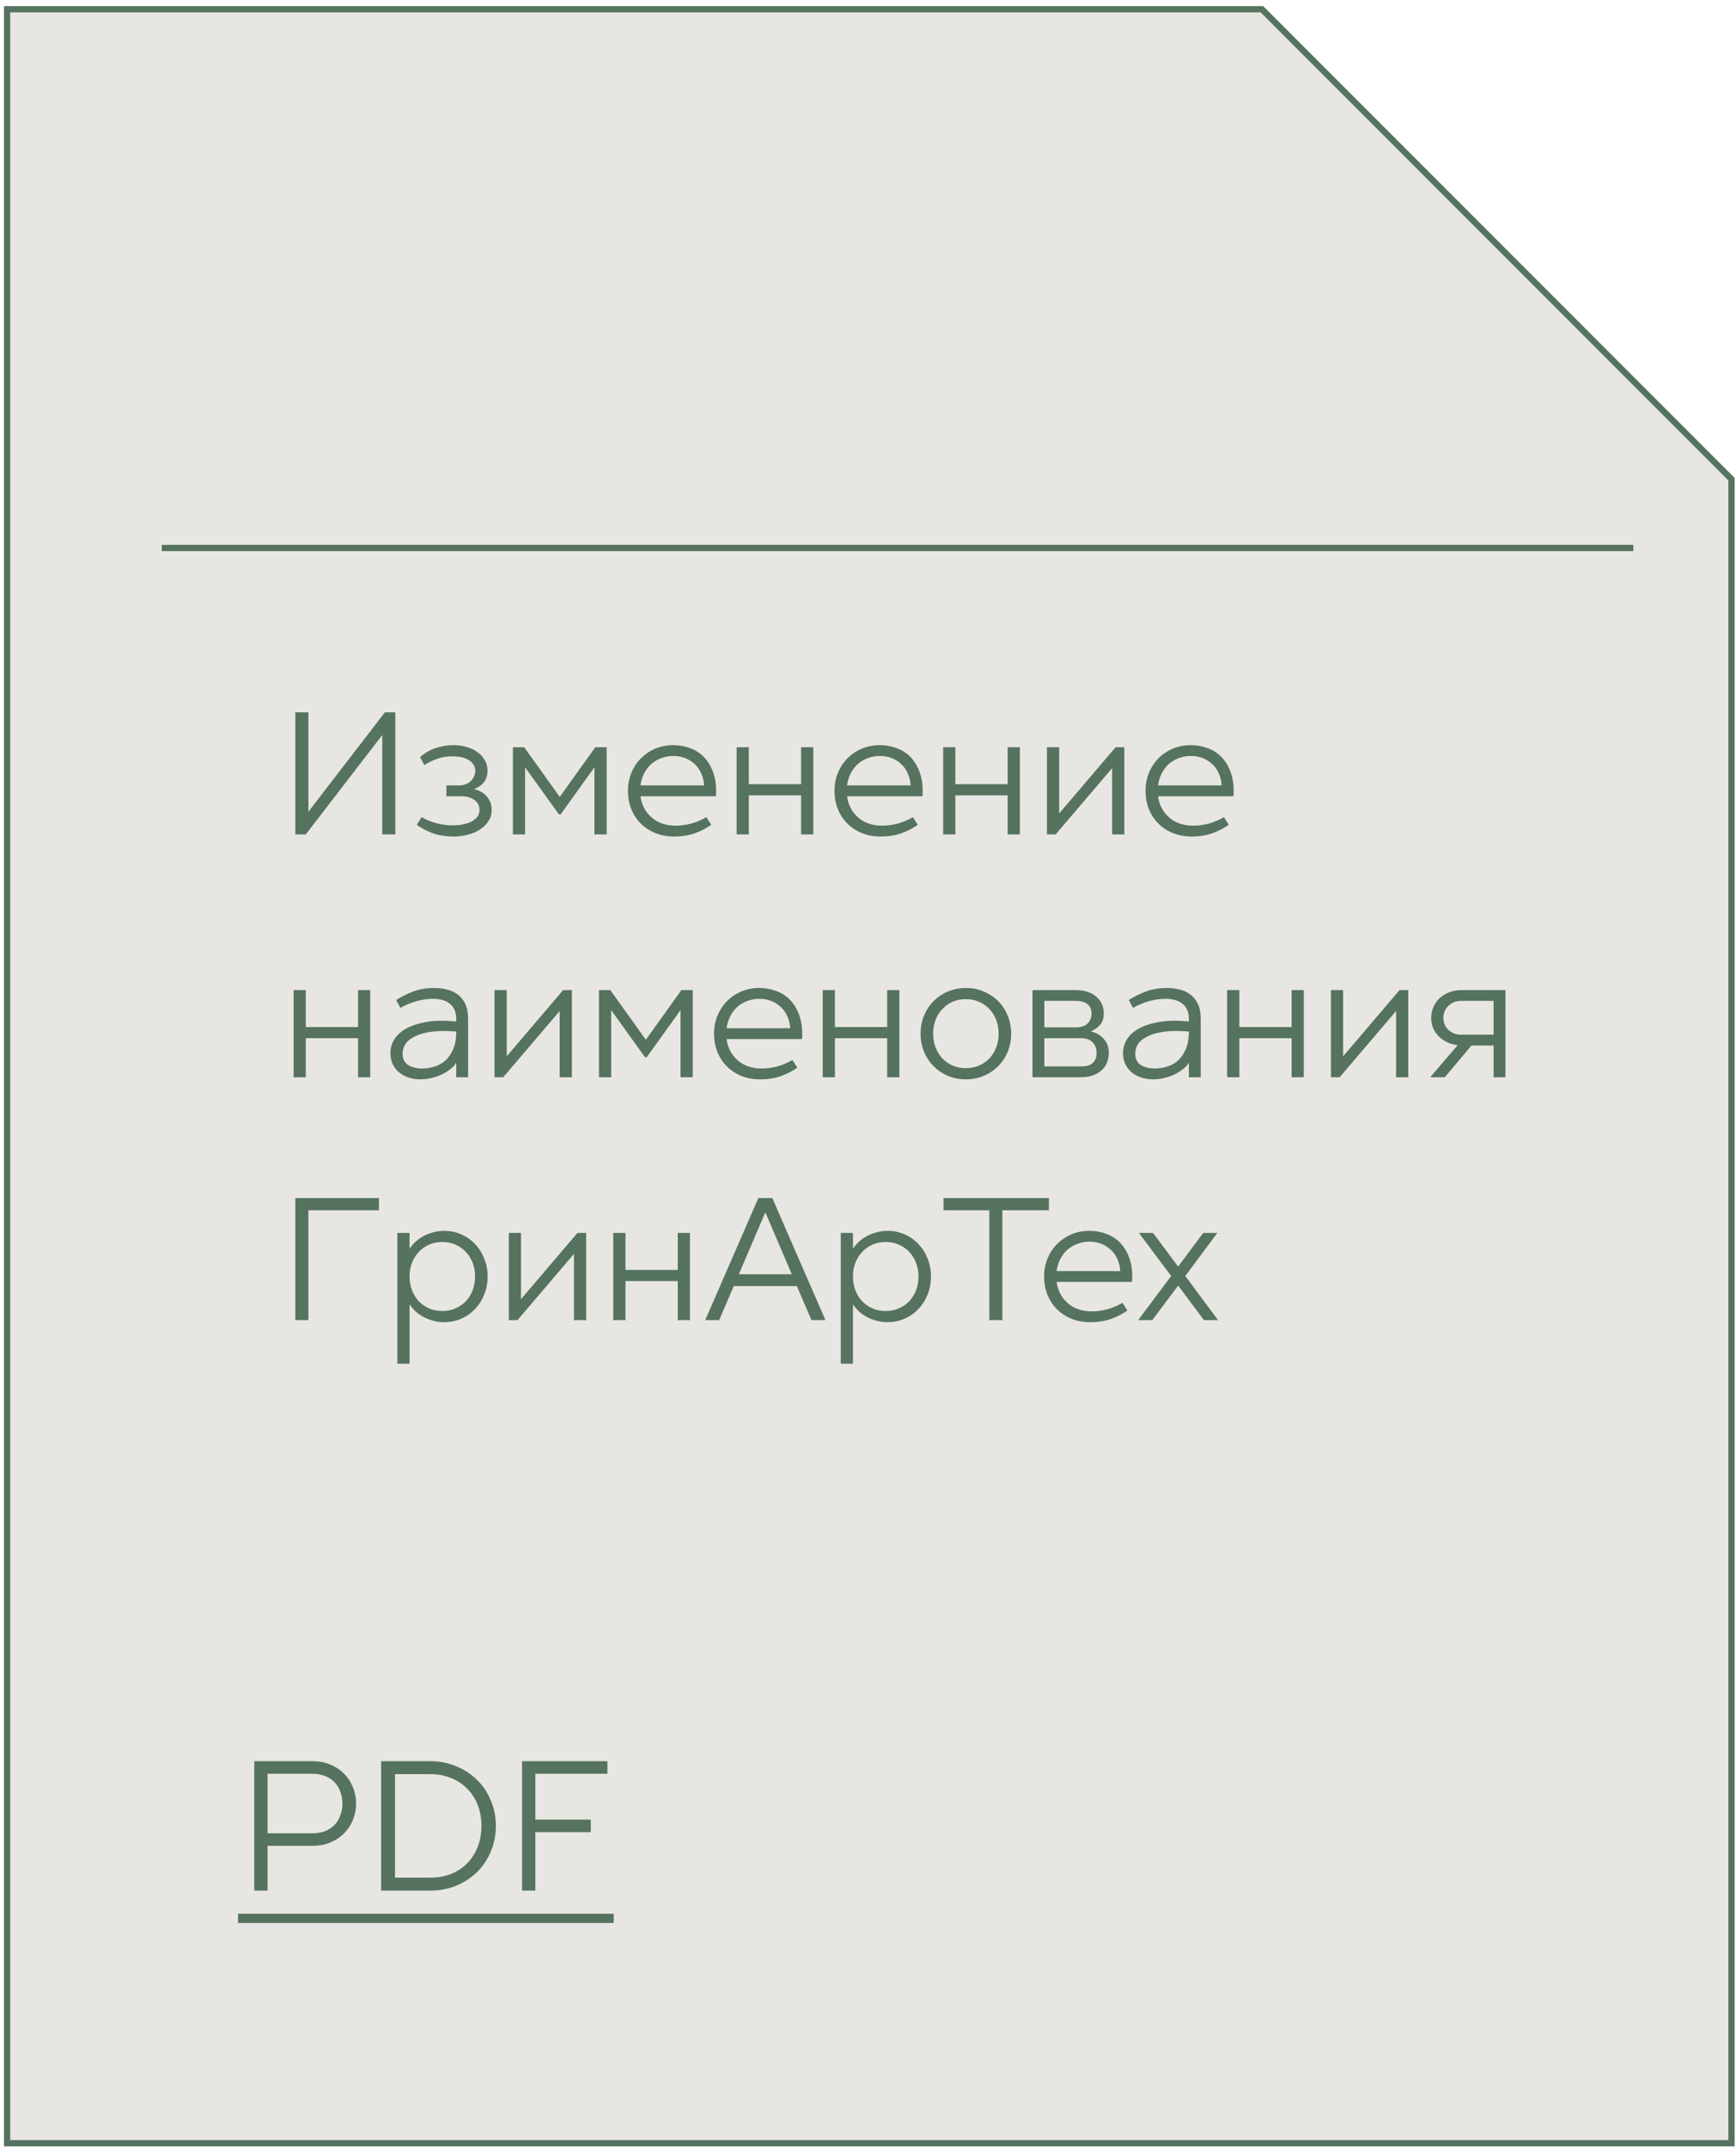 <?xml version="1.0" encoding="UTF-8"?> <svg xmlns="http://www.w3.org/2000/svg" width="279" height="345" viewBox="0 0 279 345" fill="none"> <path d="M202.807 1.482H1.139V344.194H278.277V76.953L202.807 1.482Z" fill="#E8E6E2" stroke="#55735F"></path> <path d="M40.867 303.621V282.836H50.131C51.26 282.836 52.259 283.024 53.13 283.4C54.021 283.776 54.764 284.281 55.357 284.914C55.971 285.548 56.436 286.28 56.753 287.112C57.07 287.923 57.228 288.764 57.228 289.635C57.228 290.506 57.07 291.358 56.753 292.189C56.436 293.001 55.971 293.723 55.357 294.357C54.764 294.99 54.021 295.495 53.13 295.871C52.259 296.247 51.26 296.435 50.131 296.435H43.005V303.621H40.867ZM50.131 294.416C51.002 294.416 51.745 294.287 52.358 294.03C52.972 293.753 53.477 293.397 53.873 292.961C54.269 292.506 54.556 291.991 54.734 291.417C54.932 290.843 55.031 290.249 55.031 289.635C55.031 289.022 54.932 288.428 54.734 287.854C54.556 287.28 54.269 286.775 53.873 286.34C53.477 285.884 52.972 285.528 52.358 285.271C51.745 284.993 51.002 284.855 50.131 284.855H43.005V294.416H50.131ZM69.121 303.621H61.252V282.836H69.121C70.606 282.836 71.991 283.103 73.278 283.637C74.565 284.152 75.683 284.875 76.633 285.805C77.584 286.716 78.326 287.814 78.86 289.101C79.415 290.368 79.692 291.744 79.692 293.228C79.692 294.713 79.415 296.099 78.86 297.385C78.326 298.652 77.584 299.751 76.633 300.681C75.683 301.592 74.565 302.315 73.278 302.849C71.991 303.364 70.606 303.621 69.121 303.621ZM63.479 301.543H69.121C70.348 301.543 71.467 301.345 72.476 300.949C73.506 300.533 74.377 299.959 75.089 299.226C75.822 298.474 76.386 297.593 76.782 296.584C77.178 295.554 77.376 294.436 77.376 293.228C77.376 292.001 77.178 290.883 76.782 289.873C76.386 288.863 75.822 287.992 75.089 287.26C74.377 286.508 73.506 285.934 72.476 285.538C71.467 285.122 70.348 284.914 69.121 284.914H63.479V301.543ZM83.899 282.836H97.618V284.855H86.037V292.219H94.945V294.238H86.037V303.621H83.899V282.836Z" fill="#55735F"></path> <path d="M38.254 307.333H98.627V308.817H38.254V307.333Z" fill="#55735F"></path> <path d="M26 88H262.5" stroke="#55735F"></path> <path d="M47.464 114.4H49.564V130.36L61.856 114.4H63.536V134H61.436V118.04L49.144 134H47.464V114.4ZM72.972 134.336C71.609 134.336 70.433 134.149 69.444 133.776C68.455 133.384 67.633 132.945 66.98 132.46L67.764 131.228C68.175 131.471 68.595 131.676 69.024 131.844C69.472 132.012 69.92 132.152 70.368 132.264C70.816 132.357 71.245 132.432 71.656 132.488C72.085 132.525 72.477 132.544 72.832 132.544C73.336 132.544 73.84 132.497 74.344 132.404C74.848 132.311 75.296 132.171 75.688 131.984C76.099 131.779 76.425 131.527 76.668 131.228C76.929 130.911 77.06 130.528 77.06 130.08C77.06 129.389 76.78 128.848 76.22 128.456C75.66 128.064 74.96 127.868 74.12 127.868H71.74V126.132H73.812C74.204 126.132 74.559 126.067 74.876 125.936C75.193 125.805 75.464 125.628 75.688 125.404C75.912 125.18 76.08 124.928 76.192 124.648C76.323 124.368 76.388 124.079 76.388 123.78C76.388 123.388 76.285 123.052 76.08 122.772C75.893 122.473 75.632 122.231 75.296 122.044C74.96 121.839 74.568 121.689 74.12 121.596C73.672 121.503 73.196 121.456 72.692 121.456C71.852 121.456 71.059 121.587 70.312 121.848C69.584 122.091 68.875 122.427 68.184 122.856L67.512 121.596C68.165 120.98 68.968 120.504 69.92 120.168C70.891 119.832 71.871 119.664 72.86 119.664C73.569 119.664 74.251 119.757 74.904 119.944C75.557 120.112 76.136 120.373 76.64 120.728C77.163 121.064 77.573 121.493 77.872 122.016C78.189 122.52 78.348 123.108 78.348 123.78C78.348 124.508 78.161 125.115 77.788 125.6C77.415 126.085 76.883 126.459 76.192 126.72C77.088 126.944 77.779 127.355 78.264 127.952C78.768 128.549 79.02 129.259 79.02 130.08C79.02 130.733 78.852 131.321 78.516 131.844C78.18 132.367 77.732 132.815 77.172 133.188C76.612 133.561 75.968 133.841 75.24 134.028C74.512 134.233 73.756 134.336 72.972 134.336ZM82.43 120H84.25L89.962 127.98L95.674 120H97.494V134H95.534V123.22L90.102 130.78H89.822L84.39 123.22V134H82.43V120ZM108.312 134.336C107.21 134.336 106.202 134.149 105.288 133.776C104.392 133.403 103.617 132.889 102.964 132.236C102.31 131.583 101.806 130.808 101.452 129.912C101.097 129.016 100.92 128.045 100.92 127C100.92 125.955 101.106 124.984 101.48 124.088C101.853 123.192 102.366 122.417 103.02 121.764C103.673 121.111 104.438 120.597 105.316 120.224C106.212 119.851 107.173 119.664 108.2 119.664C109.152 119.664 110.048 119.823 110.888 120.14C111.728 120.439 112.456 120.896 113.072 121.512C113.688 122.128 114.173 122.893 114.528 123.808C114.901 124.723 115.088 125.787 115.088 127C115.088 127.168 115.088 127.317 115.088 127.448C115.088 127.579 115.069 127.719 115.032 127.868H102.936C103.122 129.268 103.72 130.407 104.728 131.284C105.736 132.161 107.033 132.6 108.62 132.6C109.404 132.6 110.225 132.488 111.084 132.264C111.942 132.021 112.754 131.676 113.52 131.228L114.304 132.46C113.538 133.001 112.67 133.449 111.7 133.804C110.729 134.159 109.6 134.336 108.312 134.336ZM113.156 126.132C113.118 125.404 112.96 124.751 112.68 124.172C112.418 123.575 112.064 123.08 111.616 122.688C111.186 122.277 110.673 121.96 110.076 121.736C109.497 121.512 108.872 121.4 108.2 121.4C107.509 121.4 106.856 121.521 106.24 121.764C105.642 121.988 105.11 122.305 104.644 122.716C104.196 123.127 103.822 123.621 103.524 124.2C103.225 124.779 103.029 125.423 102.936 126.132H113.156ZM128.747 120H130.707V134H128.747V127.728H120.347V134H118.387V120H120.347V125.936H128.747V120ZM141.507 134.336C140.405 134.336 139.397 134.149 138.483 133.776C137.587 133.403 136.812 132.889 136.159 132.236C135.505 131.583 135.001 130.808 134.647 129.912C134.292 129.016 134.115 128.045 134.115 127C134.115 125.955 134.301 124.984 134.675 124.088C135.048 123.192 135.561 122.417 136.215 121.764C136.868 121.111 137.633 120.597 138.511 120.224C139.407 119.851 140.368 119.664 141.395 119.664C142.347 119.664 143.243 119.823 144.083 120.14C144.923 120.439 145.651 120.896 146.267 121.512C146.883 122.128 147.368 122.893 147.723 123.808C148.096 124.723 148.283 125.787 148.283 127C148.283 127.168 148.283 127.317 148.283 127.448C148.283 127.579 148.264 127.719 148.227 127.868H136.131C136.317 129.268 136.915 130.407 137.923 131.284C138.931 132.161 140.228 132.6 141.815 132.6C142.599 132.6 143.42 132.488 144.279 132.264C145.137 132.021 145.949 131.676 146.715 131.228L147.499 132.46C146.733 133.001 145.865 133.449 144.895 133.804C143.924 134.159 142.795 134.336 141.507 134.336ZM146.351 126.132C146.313 125.404 146.155 124.751 145.875 124.172C145.613 123.575 145.259 123.08 144.811 122.688C144.381 122.277 143.868 121.96 143.271 121.736C142.692 121.512 142.067 121.4 141.395 121.4C140.704 121.4 140.051 121.521 139.435 121.764C138.837 121.988 138.305 122.305 137.839 122.716C137.391 123.127 137.017 123.621 136.719 124.2C136.42 124.779 136.224 125.423 136.131 126.132H146.351ZM161.942 120H163.902V134H161.942V127.728H153.542V134H151.582V120H153.542V125.936H161.942V120ZM168.262 120H170.222V130.64L179.294 120H180.694V134H178.734V123.36L169.662 134H168.262V120ZM191.491 134.336C190.39 134.336 189.382 134.149 188.467 133.776C187.571 133.403 186.797 132.889 186.143 132.236C185.49 131.583 184.986 130.808 184.631 129.912C184.277 129.016 184.099 128.045 184.099 127C184.099 125.955 184.286 124.984 184.659 124.088C185.033 123.192 185.546 122.417 186.199 121.764C186.853 121.111 187.618 120.597 188.495 120.224C189.391 119.851 190.353 119.664 191.379 119.664C192.331 119.664 193.227 119.823 194.067 120.14C194.907 120.439 195.635 120.896 196.251 121.512C196.867 122.128 197.353 122.893 197.707 123.808C198.081 124.723 198.267 125.787 198.267 127C198.267 127.168 198.267 127.317 198.267 127.448C198.267 127.579 198.249 127.719 198.211 127.868H186.115C186.302 129.268 186.899 130.407 187.907 131.284C188.915 132.161 190.213 132.6 191.799 132.6C192.583 132.6 193.405 132.488 194.263 132.264C195.122 132.021 195.934 131.676 196.699 131.228L197.483 132.46C196.718 133.001 195.85 133.449 194.879 133.804C193.909 134.159 192.779 134.336 191.491 134.336ZM196.335 126.132C196.298 125.404 196.139 124.751 195.859 124.172C195.598 123.575 195.243 123.08 194.795 122.688C194.366 122.277 193.853 121.96 193.255 121.736C192.677 121.512 192.051 121.4 191.379 121.4C190.689 121.4 190.035 121.521 189.419 121.764C188.822 121.988 188.29 122.305 187.823 122.716C187.375 123.127 187.002 123.621 186.703 124.2C186.405 124.779 186.209 125.423 186.115 126.132H196.335ZM57.544 159H59.504V173H57.544V166.728H49.144V173H47.184V159H49.144V164.936H57.544V159ZM67.56 173.336C66.813 173.336 66.141 173.224 65.544 173C64.946 172.776 64.433 172.477 64.004 172.104C63.593 171.712 63.276 171.264 63.052 170.76C62.846 170.237 62.744 169.677 62.744 169.08C62.744 168.296 62.958 167.568 63.388 166.896C63.817 166.205 64.461 165.627 65.32 165.16C66.178 164.693 67.242 164.348 68.512 164.124C69.8 163.9 71.293 163.863 72.992 164.012L73.328 164.04V163.648C73.328 163.032 73.225 162.519 73.02 162.108C72.814 161.697 72.544 161.371 72.208 161.128C71.872 160.867 71.47 160.68 71.004 160.568C70.556 160.456 70.08 160.4 69.576 160.4C68.754 160.4 67.896 160.521 67 160.764C66.104 161.007 65.217 161.371 64.34 161.856L63.668 160.596C64.452 160.092 65.348 159.644 66.356 159.252C67.382 158.86 68.53 158.664 69.8 158.664C70.509 158.664 71.19 158.748 71.844 158.916C72.497 159.065 73.076 159.336 73.58 159.728C74.084 160.101 74.485 160.605 74.784 161.24C75.082 161.875 75.232 162.677 75.232 163.648V173H73.328V170.648C73.141 171.003 72.842 171.339 72.432 171.656C72.04 171.973 71.582 172.263 71.06 172.524C70.556 172.767 69.996 172.963 69.38 173.112C68.782 173.261 68.176 173.336 67.56 173.336ZM67.868 171.6C68.409 171.6 68.997 171.516 69.632 171.348C70.285 171.18 70.882 170.881 71.424 170.452C71.965 170.004 72.413 169.397 72.768 168.632C73.141 167.848 73.328 166.859 73.328 165.664L72.992 165.636C71.61 165.524 70.397 165.543 69.352 165.692C68.325 165.823 67.466 166.056 66.776 166.392C66.085 166.709 65.562 167.111 65.208 167.596C64.872 168.081 64.704 168.613 64.704 169.192C64.704 170.032 65.002 170.648 65.6 171.04C66.216 171.413 66.972 171.6 67.868 171.6ZM79.477 159H81.437V169.64L90.509 159H91.909V173H89.949V162.36L80.877 173H79.477V159ZM96.266 159H98.086L103.798 166.98L109.51 159H111.33V173H109.37V162.22L103.938 169.78H103.658L98.226 162.22V173H96.266V159ZM122.147 173.336C121.046 173.336 120.038 173.149 119.123 172.776C118.227 172.403 117.453 171.889 116.799 171.236C116.146 170.583 115.642 169.808 115.287 168.912C114.933 168.016 114.755 167.045 114.755 166C114.755 164.955 114.942 163.984 115.315 163.088C115.689 162.192 116.202 161.417 116.855 160.764C117.509 160.111 118.274 159.597 119.151 159.224C120.047 158.851 121.009 158.664 122.035 158.664C122.987 158.664 123.883 158.823 124.723 159.14C125.563 159.439 126.291 159.896 126.907 160.512C127.523 161.128 128.009 161.893 128.363 162.808C128.737 163.723 128.923 164.787 128.923 166C128.923 166.168 128.923 166.317 128.923 166.448C128.923 166.579 128.905 166.719 128.867 166.868H116.771C116.958 168.268 117.555 169.407 118.563 170.284C119.571 171.161 120.869 171.6 122.455 171.6C123.239 171.6 124.061 171.488 124.919 171.264C125.778 171.021 126.59 170.676 127.355 170.228L128.139 171.46C127.374 172.001 126.506 172.449 125.535 172.804C124.565 173.159 123.435 173.336 122.147 173.336ZM126.991 165.132C126.954 164.404 126.795 163.751 126.515 163.172C126.254 162.575 125.899 162.08 125.451 161.688C125.022 161.277 124.509 160.96 123.911 160.736C123.333 160.512 122.707 160.4 122.035 160.4C121.345 160.4 120.691 160.521 120.075 160.764C119.478 160.988 118.946 161.305 118.479 161.716C118.031 162.127 117.658 162.621 117.359 163.2C117.061 163.779 116.865 164.423 116.771 165.132H126.991ZM142.583 159H144.543V173H142.583V166.728H134.183V173H132.223V159H134.183V164.936H142.583V159ZM155.231 173.336C154.204 173.336 153.243 173.149 152.347 172.776C151.469 172.403 150.704 171.889 150.051 171.236C149.397 170.583 148.884 169.808 148.511 168.912C148.137 168.016 147.951 167.045 147.951 166C147.951 164.955 148.137 163.984 148.511 163.088C148.884 162.192 149.397 161.417 150.051 160.764C150.704 160.111 151.469 159.597 152.347 159.224C153.243 158.851 154.204 158.664 155.231 158.664C156.257 158.664 157.209 158.851 158.087 159.224C158.983 159.597 159.757 160.111 160.411 160.764C161.064 161.417 161.577 162.192 161.951 163.088C162.324 163.984 162.511 164.955 162.511 166C162.511 167.045 162.324 168.016 161.951 168.912C161.577 169.808 161.064 170.583 160.411 171.236C159.757 171.889 158.983 172.403 158.087 172.776C157.209 173.149 156.257 173.336 155.231 173.336ZM155.231 171.544C155.996 171.544 156.696 171.404 157.331 171.124C157.984 170.844 158.544 170.461 159.011 169.976C159.477 169.472 159.841 168.884 160.103 168.212C160.364 167.54 160.495 166.803 160.495 166C160.495 165.197 160.364 164.46 160.103 163.788C159.841 163.116 159.477 162.537 159.011 162.052C158.544 161.548 157.984 161.156 157.331 160.876C156.696 160.596 155.996 160.456 155.231 160.456C154.465 160.456 153.756 160.596 153.103 160.876C152.468 161.156 151.917 161.548 151.451 162.052C150.984 162.537 150.62 163.116 150.359 163.788C150.097 164.46 149.967 165.197 149.967 166C149.967 166.803 150.097 167.54 150.359 168.212C150.62 168.884 150.984 169.472 151.451 169.976C151.917 170.461 152.468 170.844 153.103 171.124C153.756 171.404 154.465 171.544 155.231 171.544ZM165.938 159H172.854C174.254 159 175.355 159.345 176.158 160.036C176.979 160.727 177.39 161.632 177.39 162.752C177.39 163.592 177.175 164.227 176.746 164.656C176.335 165.085 175.85 165.412 175.29 165.636C175.57 165.692 175.878 165.795 176.214 165.944C176.55 166.093 176.858 166.308 177.138 166.588C177.437 166.849 177.689 167.185 177.894 167.596C178.099 168.007 178.202 168.511 178.202 169.108C178.202 169.631 178.109 170.125 177.922 170.592C177.754 171.059 177.483 171.469 177.11 171.824C176.737 172.179 176.261 172.468 175.682 172.692C175.122 172.897 174.459 173 173.694 173H165.938V159ZM172.854 164.992C173.75 164.992 174.403 164.777 174.814 164.348C175.225 163.919 175.43 163.387 175.43 162.752C175.43 162.117 175.215 161.623 174.786 161.268C174.357 160.913 173.713 160.736 172.854 160.736H167.842V164.992H172.854ZM173.694 171.264C174.59 171.264 175.234 171.077 175.626 170.704C176.037 170.312 176.242 169.78 176.242 169.108C176.242 168.436 176.037 167.876 175.626 167.428C175.234 166.961 174.59 166.728 173.694 166.728H167.842V171.264H173.694ZM185.302 173.336C184.555 173.336 183.883 173.224 183.286 173C182.689 172.776 182.175 172.477 181.746 172.104C181.335 171.712 181.018 171.264 180.794 170.76C180.589 170.237 180.486 169.677 180.486 169.08C180.486 168.296 180.701 167.568 181.13 166.896C181.559 166.205 182.203 165.627 183.062 165.16C183.921 164.693 184.985 164.348 186.254 164.124C187.542 163.9 189.035 163.863 190.734 164.012L191.07 164.04V163.648C191.07 163.032 190.967 162.519 190.762 162.108C190.557 161.697 190.286 161.371 189.95 161.128C189.614 160.867 189.213 160.68 188.746 160.568C188.298 160.456 187.822 160.4 187.318 160.4C186.497 160.4 185.638 160.521 184.742 160.764C183.846 161.007 182.959 161.371 182.082 161.856L181.41 160.596C182.194 160.092 183.09 159.644 184.098 159.252C185.125 158.86 186.273 158.664 187.542 158.664C188.251 158.664 188.933 158.748 189.586 158.916C190.239 159.065 190.818 159.336 191.322 159.728C191.826 160.101 192.227 160.605 192.526 161.24C192.825 161.875 192.974 162.677 192.974 163.648V173H191.07V170.648C190.883 171.003 190.585 171.339 190.174 171.656C189.782 171.973 189.325 172.263 188.802 172.524C188.298 172.767 187.738 172.963 187.122 173.112C186.525 173.261 185.918 173.336 185.302 173.336ZM185.61 171.6C186.151 171.6 186.739 171.516 187.374 171.348C188.027 171.18 188.625 170.881 189.166 170.452C189.707 170.004 190.155 169.397 190.51 168.632C190.883 167.848 191.07 166.859 191.07 165.664L190.734 165.636C189.353 165.524 188.139 165.543 187.094 165.692C186.067 165.823 185.209 166.056 184.518 166.392C183.827 166.709 183.305 167.111 182.95 167.596C182.614 168.081 182.446 168.613 182.446 169.192C182.446 170.032 182.745 170.648 183.342 171.04C183.958 171.413 184.714 171.6 185.61 171.6ZM207.579 159H209.539V173H207.579V166.728H199.179V173H197.219V159H199.179V164.936H207.579V159ZM213.899 159H215.859V169.64L224.931 159H226.331V173H224.371V162.36L215.299 173H213.899V159ZM234.272 167.848C233.619 167.773 233.031 167.605 232.508 167.344C231.985 167.083 231.537 166.756 231.164 166.364C230.791 165.972 230.501 165.533 230.296 165.048C230.109 164.544 230.016 164.012 230.016 163.452C230.016 162.78 230.147 162.173 230.408 161.632C230.669 161.091 231.015 160.624 231.444 160.232C231.892 159.84 232.405 159.541 232.984 159.336C233.563 159.112 234.169 159 234.804 159H241.944V173H240.04V167.904H236.484L232.2 173H229.848L234.272 167.848ZM240.04 166.168V160.736H234.804C234.02 160.736 233.348 160.997 232.788 161.52C232.247 162.024 231.976 162.668 231.976 163.452C231.976 164.236 232.247 164.889 232.788 165.412C233.348 165.916 234.02 166.168 234.804 166.168H240.04ZM47.464 192.4H60.904V194.36H49.564V212H47.464V192.4ZM71.368 212.336C70.733 212.336 70.136 212.252 69.576 212.084C69.016 211.935 68.493 211.729 68.008 211.468C67.541 211.207 67.121 210.908 66.748 210.572C66.393 210.217 66.085 209.853 65.824 209.48V219H63.864V198H65.824V200.52C66.085 200.147 66.393 199.792 66.748 199.456C67.121 199.101 67.541 198.793 68.008 198.532C68.493 198.271 69.016 198.065 69.576 197.916C70.136 197.748 70.733 197.664 71.368 197.664C72.357 197.664 73.272 197.851 74.112 198.224C74.97 198.597 75.708 199.111 76.324 199.764C76.958 200.417 77.453 201.192 77.808 202.088C78.181 202.984 78.368 203.955 78.368 205C78.368 206.045 78.181 207.016 77.808 207.912C77.453 208.808 76.958 209.583 76.324 210.236C75.708 210.889 74.97 211.403 74.112 211.776C73.272 212.149 72.357 212.336 71.368 212.336ZM71.088 210.544C71.853 210.544 72.553 210.404 73.188 210.124C73.841 209.844 74.401 209.461 74.868 208.976C75.334 208.472 75.698 207.884 75.96 207.212C76.221 206.54 76.352 205.803 76.352 205C76.352 204.197 76.221 203.46 75.96 202.788C75.698 202.116 75.334 201.537 74.868 201.052C74.401 200.548 73.841 200.156 73.188 199.876C72.553 199.596 71.853 199.456 71.088 199.456C70.322 199.456 69.613 199.596 68.96 199.876C68.325 200.156 67.774 200.548 67.308 201.052C66.841 201.537 66.477 202.116 66.216 202.788C65.954 203.46 65.824 204.197 65.824 205C65.824 205.803 65.954 206.54 66.216 207.212C66.477 207.884 66.841 208.472 67.308 208.976C67.774 209.461 68.325 209.844 68.96 210.124C69.613 210.404 70.322 210.544 71.088 210.544ZM81.774 198H83.734V208.64L92.806 198H94.206V212H92.246V201.36L83.174 212H81.774V198ZM108.923 198H110.883V212H108.923V205.728H100.523V212H98.563V198H100.523V203.936H108.923V198ZM121.879 192.4H124.119L132.659 212H130.419L128.067 206.54H117.931L115.579 212H113.339L121.879 192.4ZM118.743 204.636H127.255L122.999 194.696L118.743 204.636ZM142.626 212.336C141.991 212.336 141.394 212.252 140.834 212.084C140.274 211.935 139.751 211.729 139.266 211.468C138.799 211.207 138.379 210.908 138.006 210.572C137.651 210.217 137.343 209.853 137.082 209.48V219H135.122V198H137.082V200.52C137.343 200.147 137.651 199.792 138.006 199.456C138.379 199.101 138.799 198.793 139.266 198.532C139.751 198.271 140.274 198.065 140.834 197.916C141.394 197.748 141.991 197.664 142.626 197.664C143.615 197.664 144.53 197.851 145.37 198.224C146.228 198.597 146.966 199.111 147.582 199.764C148.216 200.417 148.711 201.192 149.066 202.088C149.439 202.984 149.626 203.955 149.626 205C149.626 206.045 149.439 207.016 149.066 207.912C148.711 208.808 148.216 209.583 147.582 210.236C146.966 210.889 146.228 211.403 145.37 211.776C144.53 212.149 143.615 212.336 142.626 212.336ZM142.346 210.544C143.111 210.544 143.811 210.404 144.446 210.124C145.099 209.844 145.659 209.461 146.126 208.976C146.592 208.472 146.956 207.884 147.218 207.212C147.479 206.54 147.61 205.803 147.61 205C147.61 204.197 147.479 203.46 147.218 202.788C146.956 202.116 146.592 201.537 146.126 201.052C145.659 200.548 145.099 200.156 144.446 199.876C143.811 199.596 143.111 199.456 142.346 199.456C141.58 199.456 140.871 199.596 140.218 199.876C139.583 200.156 139.032 200.548 138.566 201.052C138.099 201.537 137.735 202.116 137.474 202.788C137.212 203.46 137.082 204.197 137.082 205C137.082 205.803 137.212 206.54 137.474 207.212C137.735 207.884 138.099 208.472 138.566 208.976C139.032 209.461 139.583 209.844 140.218 210.124C140.871 210.404 141.58 210.544 142.346 210.544ZM151.632 192.4H168.572V194.36H161.096V212H158.996V194.36H151.632V192.4ZM175.194 212.336C174.093 212.336 173.085 212.149 172.17 211.776C171.274 211.403 170.5 210.889 169.846 210.236C169.193 209.583 168.689 208.808 168.334 207.912C167.98 207.016 167.802 206.045 167.802 205C167.802 203.955 167.989 202.984 168.362 202.088C168.736 201.192 169.249 200.417 169.902 199.764C170.556 199.111 171.321 198.597 172.198 198.224C173.094 197.851 174.056 197.664 175.082 197.664C176.034 197.664 176.93 197.823 177.77 198.14C178.61 198.439 179.338 198.896 179.954 199.512C180.57 200.128 181.056 200.893 181.41 201.808C181.784 202.723 181.97 203.787 181.97 205C181.97 205.168 181.97 205.317 181.97 205.448C181.97 205.579 181.952 205.719 181.914 205.868H169.818C170.005 207.268 170.602 208.407 171.61 209.284C172.618 210.161 173.916 210.6 175.502 210.6C176.286 210.6 177.108 210.488 177.966 210.264C178.825 210.021 179.637 209.676 180.402 209.228L181.186 210.46C180.421 211.001 179.553 211.449 178.582 211.804C177.612 212.159 176.482 212.336 175.194 212.336ZM180.038 204.132C180.001 203.404 179.842 202.751 179.562 202.172C179.301 201.575 178.946 201.08 178.498 200.688C178.069 200.277 177.556 199.96 176.958 199.736C176.38 199.512 175.754 199.4 175.082 199.4C174.392 199.4 173.738 199.521 173.122 199.764C172.525 199.988 171.993 200.305 171.526 200.716C171.078 201.127 170.705 201.621 170.406 202.2C170.108 202.779 169.912 203.423 169.818 204.132H180.038ZM195.755 212H193.487L189.343 206.456L185.199 212H182.931L188.223 204.916L183.043 198H185.311L189.343 203.404L193.375 198H195.643L190.491 204.916L195.755 212Z" fill="#55735F"></path> </svg> 